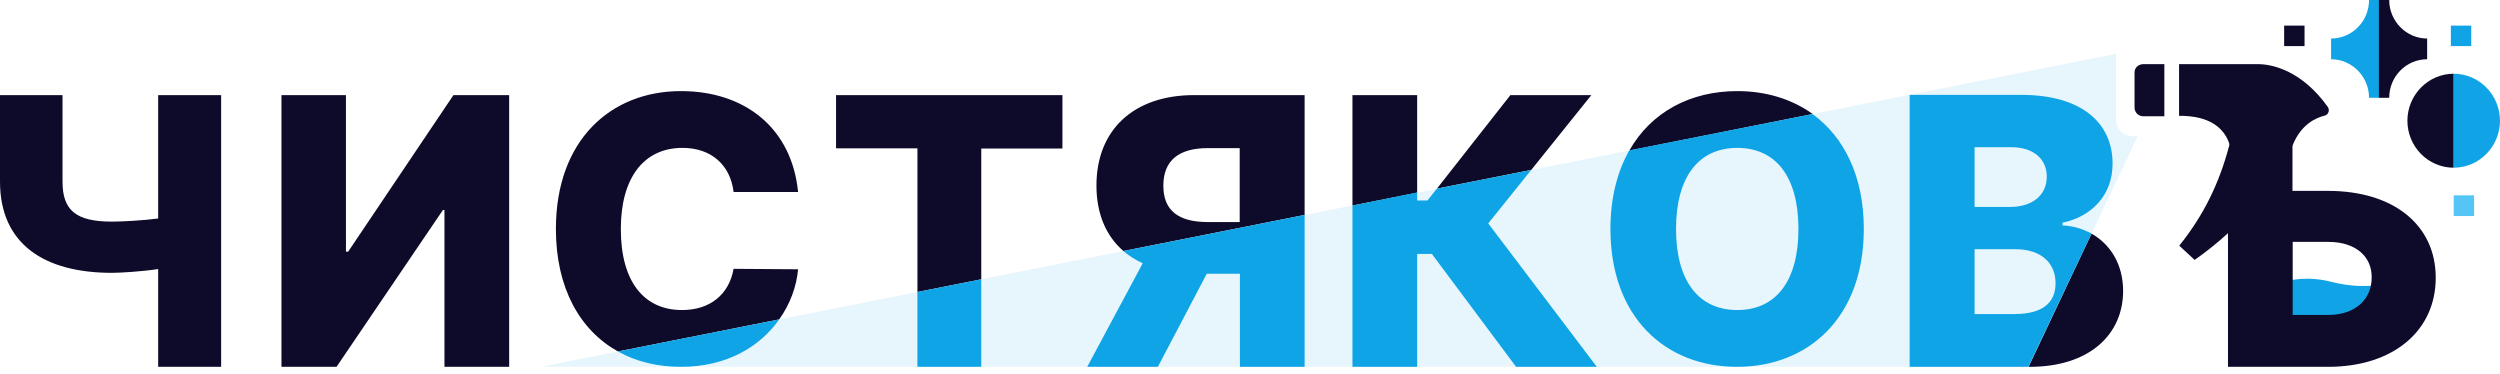 <svg width="187" height="28" viewBox="0 0 187 28" fill="none" xmlns="http://www.w3.org/2000/svg">
<path fill-rule="evenodd" clip-rule="evenodd" d="M58.286 23.89L46.225 26.289C43.403 24.723 41.581 21.575 41.581 17.126C41.581 10.479 45.683 6.814 50.934 6.814C55.709 6.814 59.221 9.563 59.697 14.361H54.873C54.627 12.345 53.215 11.062 51.049 11.062C48.161 11.062 46.438 13.295 46.438 17.126C46.438 21.125 48.211 23.191 51.016 23.191C53.1 23.191 54.528 22.041 54.873 20.108L59.697 20.142C59.582 21.425 59.106 22.741 58.286 23.89ZM73.399 20.892L68.624 21.841V11.095H62.536V7.114H79.47V11.112H73.399V20.892ZM97.586 16.077L84.032 18.776C82.736 17.66 82.014 15.993 82.014 13.878C82.014 9.696 84.82 7.114 89.316 7.114H97.586V16.077ZM135.59 8.53L121.872 11.262C123.513 8.363 126.466 6.814 129.945 6.814C132.078 6.814 134.015 7.397 135.59 8.53ZM151.737 27.439L156.446 17.476C157.841 18.259 158.809 19.759 158.809 21.758C158.809 25.04 156.266 27.439 151.835 27.439H151.737ZM114.537 12.711L107.481 14.111L112.978 7.114H119.033L114.537 12.711ZM106.004 14.411L101.163 15.377V7.114H106.004V14.411ZM0 13.578V7.114H4.677V13.595C4.677 15.727 5.678 16.577 8.369 16.577C9.091 16.577 10.715 16.493 11.831 16.343V7.114H16.541V27.439H11.831V20.125C10.666 20.308 8.976 20.408 8.369 20.408C3.315 20.408 0 18.259 0 13.578ZM21.053 27.439V7.114H25.877V18.826H26.041L33.918 7.114H38.086V27.439H33.245V15.71H33.13L25.172 27.439H21.053ZM90.35 16.61H92.729V11.079H90.35C88.183 11.079 87.018 11.995 87.018 13.894C87.018 15.777 88.183 16.61 90.35 16.61Z" fill="#0E0B2A"/>
<path fill-rule="evenodd" clip-rule="evenodd" d="M156.446 17.476C155.789 17.11 155.051 16.893 154.28 16.86V16.66C156.479 16.193 158.021 14.577 158.021 12.245C158.021 9.18 155.691 7.097 151.195 7.097H142.842V27.439H151.72L156.446 17.476ZM46.225 26.289C47.587 27.056 49.195 27.439 50.934 27.439C54.38 27.439 56.858 25.923 58.285 23.89L46.225 26.289ZM68.623 21.841V27.439H73.398V20.892L68.623 21.841ZM84.032 18.776C84.458 19.142 84.934 19.442 85.476 19.692L81.324 27.439H86.608L90.267 20.475H92.745V27.439H97.586V16.077L84.032 18.776ZM101.163 15.377V27.439H106.004V18.992H107.103L113.404 27.439H119.443L111.32 16.71L114.536 12.711L107.48 14.111L106.775 14.994H106.004V14.394L101.163 15.377ZM121.871 11.245C120.985 12.812 120.46 14.777 120.46 17.126C120.46 23.74 124.579 27.439 129.928 27.439C135.261 27.439 139.413 23.757 139.413 17.126C139.413 13.145 137.92 10.229 135.573 8.53L121.871 11.245ZM147.7 18.642V23.49H150.686C152.786 23.49 153.755 22.641 153.755 21.191C153.755 19.625 152.622 18.642 150.768 18.642H147.7ZM147.7 11.012V15.477H150.374C151.966 15.477 153.098 14.644 153.098 13.211C153.098 11.862 152.064 11.012 150.456 11.012H147.7ZM134.523 17.126C134.523 21.058 132.816 23.191 129.945 23.191C127.09 23.191 125.367 21.058 125.367 17.126C125.367 13.195 127.09 11.062 129.945 11.062C132.816 11.062 134.523 13.195 134.523 17.126Z" fill="#10A4E6"/>
<path d="M178.844 23.974H171.246V20.975C172.116 20.808 173.199 20.775 174.364 21.075C176.448 21.625 178.351 21.358 178.844 21.075" fill="#10A4E6"/>
<path opacity="0.1" fill-rule="evenodd" clip-rule="evenodd" d="M158.316 4.015L40.432 27.439H151.736L159.908 10.179H159.497C158.825 10.179 158.283 9.646 158.283 8.996V4.265C158.283 4.182 158.299 4.098 158.316 4.015Z" fill="#10A4E6"/>
<path fill-rule="evenodd" clip-rule="evenodd" d="M160.319 4.798H161.894V8.697H160.319C159.958 8.697 159.663 8.414 159.663 8.047V5.448C159.646 5.082 159.942 4.798 160.319 4.798ZM166.735 10.929C166.768 10.829 166.752 10.729 166.719 10.646C166.309 9.58 165.291 8.647 162.994 8.663V8.613V4.798H163.01H168.901C169.951 4.798 172.167 5.265 174.119 7.997C174.283 8.23 174.169 8.58 173.89 8.647C173.217 8.813 172.15 9.296 171.527 10.779C171.494 10.846 171.477 10.929 171.477 10.996V14.278H174.136C179.042 14.278 182.193 16.827 182.193 20.775C182.193 24.724 179.042 27.439 174.136 27.439H166.653V17.443C165.865 18.16 165.045 18.826 164.159 19.442L163.01 18.376C164.815 16.127 165.98 13.761 166.735 10.929ZM171.494 18.093H174.152C176.269 18.093 177.418 19.242 177.401 20.742C177.418 22.308 176.253 23.557 174.152 23.557H171.494V18.093Z" fill="#0E0B2A"/>
<path d="M183.537 12.545C181.617 12.545 180.074 10.962 180.074 9.03C180.074 7.097 181.633 5.515 183.537 5.515" fill="#0E0B2A"/>
<path d="M183.537 14.611H185.063V16.16H183.537V14.611Z" fill="#55C5F6"/>
<path d="M183.324 1.916H184.85V3.448H183.324V1.916Z" fill="#10A4E6"/>
<path d="M170.854 1.916H172.38V3.448H170.854V1.916Z" fill="#0E0B2A"/>
<path d="M177.959 7.314H177.204C177.204 5.731 175.924 4.432 174.365 4.432V2.882C175.924 2.882 177.204 1.599 177.204 0H177.959V7.314Z" fill="#10A4E6"/>
<path d="M186.999 9.03C186.999 10.962 185.441 12.545 183.537 12.545V5.515C185.441 5.515 186.999 7.097 186.999 9.03Z" fill="#10A4E6"/>
<path d="M181.551 2.882V4.432C179.993 4.432 178.713 5.714 178.713 7.314H177.941V0H178.713C178.713 1.583 179.993 2.882 181.551 2.882Z" fill="#0E0B2A"/>
</svg>

